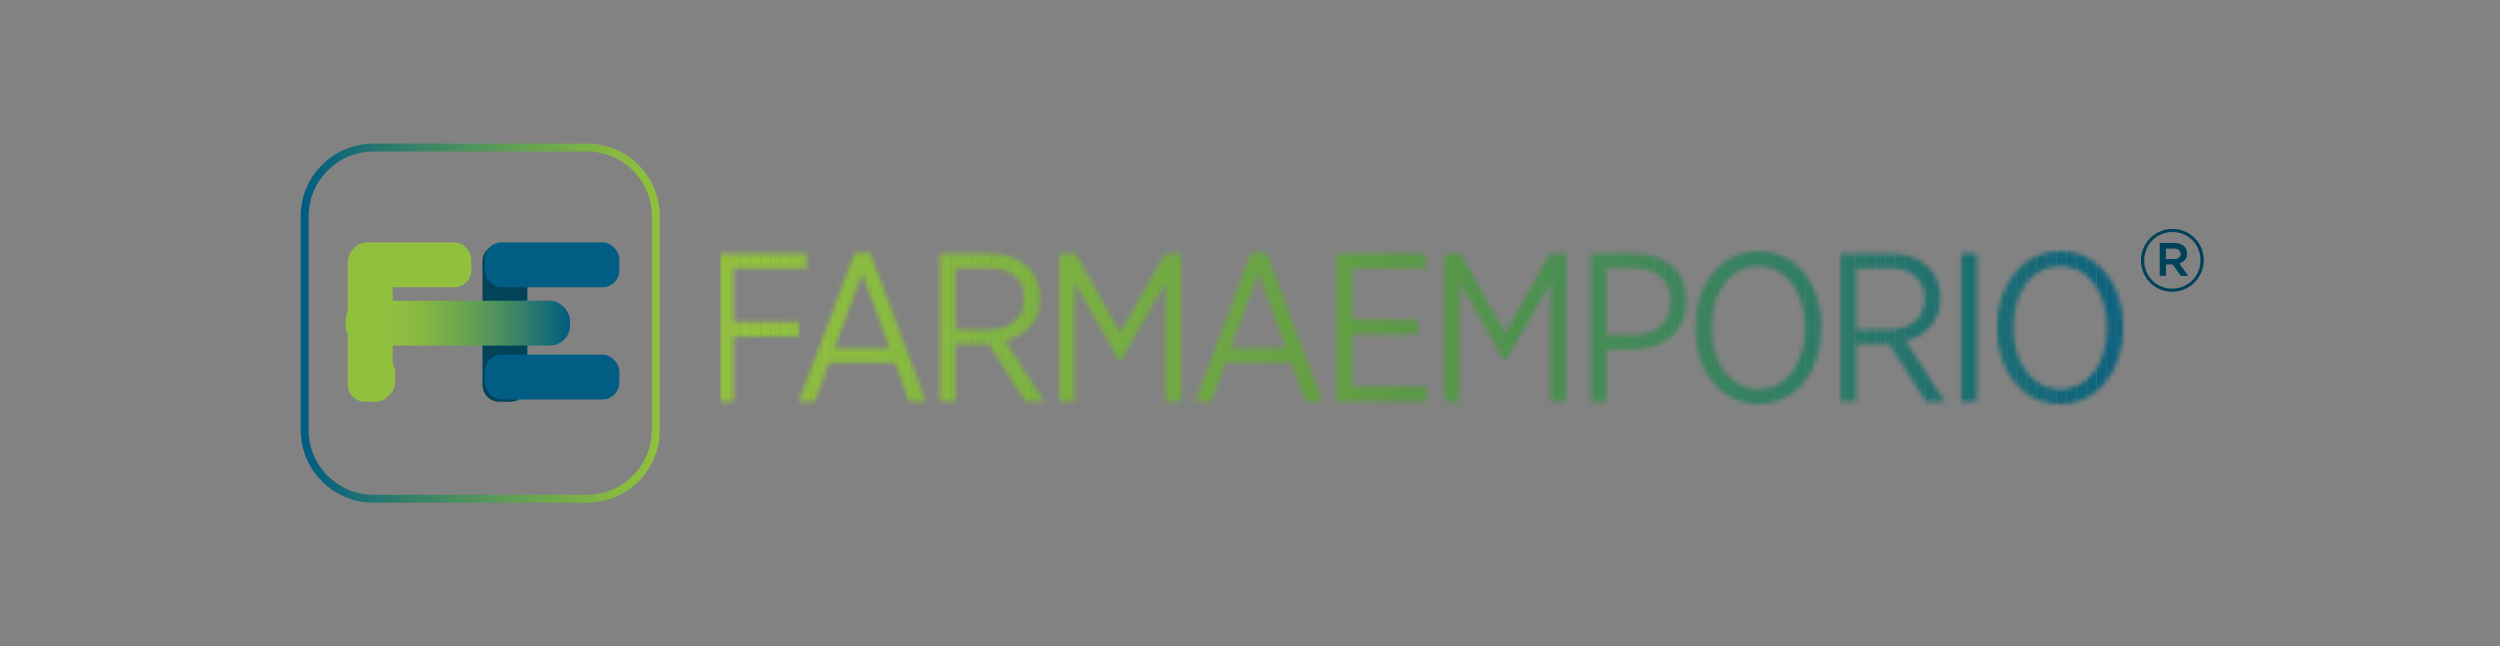 <?xml version="1.0" encoding="UTF-8"?>
<svg width="557px" height="144px" viewBox="0 0 557 144" version="1.1" xmlns="http://www.w3.org/2000/svg" xmlns:xlink="http://www.w3.org/1999/xlink">
    <rect x="0" y="0" width="557" height="144" fill="#333333" stroke="none"/>
    <title>Group 2</title>
    <defs>
        <linearGradient x1="100%" y1="50.004%" x2="0%" y2="50.004%" id="linearGradient-1">
            <stop stop-color="#91C03E" offset="0%"></stop>
            <stop stop-color="#85B743" offset="14%"></stop>
            <stop stop-color="#65A252" offset="38%"></stop>
            <stop stop-color="#337F6A" offset="71%"></stop>
            <stop stop-color="#005C83" offset="100%"></stop>
        </linearGradient>
        <linearGradient x1="0%" y1="50.033%" x2="100%" y2="50.033%" id="linearGradient-2">
            <stop stop-color="#91C03E" offset="19%"></stop>
            <stop stop-color="#8ABB41" offset="30%"></stop>
            <stop stop-color="#78AE49" offset="44%"></stop>
            <stop stop-color="#599958" offset="62%"></stop>
            <stop stop-color="#307D6C" offset="81%"></stop>
            <stop stop-color="#005C83" offset="100%"></stop>
        </linearGradient>
        <path d="M0,0.519 L19.708,0.519 L19.708,3.768 L3.495,3.768 L3.495,15.726 L17.981,15.726 L17.981,18.975 L3.495,18.975 L3.495,33.474 L0,33.474 L0,0.519 Z M30.42,0.33 L33.868,0.33 L46.306,33.474 L42.578,33.474 L39.41,24.812 L24.737,24.812 L21.569,33.474 L17.981,33.474 L30.42,0.33 Z M38.25,21.611 L32.1,4.894 L25.904,21.611 L38.25,21.611 Z M49.428,0.519 L60.559,0.519 C64.287,0.519 67.269,1.651 69.129,3.579 C70.757,5.224 71.691,7.583 71.691,10.36 L71.691,10.455 C71.691,15.679 68.476,18.833 63.954,19.966 L72.711,33.481 L68.516,33.481 L60.319,20.674 L52.909,20.674 L52.909,33.481 L49.414,33.481 L49.414,0.519 L49.428,0.519 Z M59.959,17.472 C65.268,17.472 68.202,14.789 68.202,10.596 L68.202,10.502 C68.202,6.168 65.221,3.768 60.332,3.768 L52.923,3.768 L52.923,17.472 L59.959,17.472 L59.959,17.472 Z M76.032,0.519 L79.667,0.519 L89.591,18.173 L99.562,0.519 L103.197,0.519 L103.197,33.474 L99.702,33.474 L99.702,6.923 L89.638,24.529 L89.498,24.529 L79.434,6.923 L79.434,33.474 L76.032,33.474 L76.032,0.519 L76.032,0.519 Z M118.751,0.33 L122.199,0.33 L134.637,33.474 L130.909,33.474 L127.741,24.812 L113.068,24.812 L109.9,33.474 L106.312,33.474 L118.751,0.33 Z M126.581,21.611 L120.431,4.894 L114.235,21.611 L126.581,21.611 L126.581,21.611 Z M137.759,0.519 L157.654,0.519 L157.654,3.768 L141.254,3.768 L141.254,15.254 L155.973,15.254 L155.973,18.456 L141.254,18.456 L141.254,30.225 L157.887,30.225 L157.887,33.474 L137.765,33.474 L137.765,0.519 L137.759,0.519 Z M161.796,0.519 L165.43,0.519 L175.355,18.173 L185.326,0.519 L188.96,0.519 L188.96,33.474 L185.466,33.474 L185.466,6.923 L175.401,24.529 L175.261,24.529 L165.197,6.923 L165.197,33.474 L161.796,33.474 L161.796,0.519 Z M194.449,0.519 L204.28,0.519 C211.223,0.519 215.739,4.476 215.739,10.974 L215.739,11.068 C215.739,18.038 210.523,21.806 203.86,21.847 L197.944,21.847 L197.944,33.474 L194.449,33.474 L194.449,0.519 Z M203.954,18.645 C209.029,18.645 212.197,15.679 212.197,11.156 L212.197,11.109 C212.197,6.309 209.029,3.761 204.094,3.761 L197.944,3.761 L197.944,18.638 L203.954,18.638 L203.954,18.645 Z M217.739,17.236 L217.739,16.858 C217.739,7.159 223.515,0 231.805,0 C240.096,0 245.778,7.111 245.778,16.764 L245.778,17.142 C245.778,26.841 240.049,34 231.759,34 C223.469,34 217.739,26.889 217.739,17.236 Z M242.197,17.189 L242.197,16.858 C242.197,8.904 237.768,3.249 231.759,3.249 C225.749,3.249 221.368,8.851 221.368,16.811 L221.368,17.142 C221.368,25.096 225.796,30.751 231.805,30.751 C237.815,30.751 242.197,25.149 242.197,17.189 Z M250.02,0.519 L261.151,0.519 C264.88,0.519 267.861,1.651 269.722,3.579 C271.349,5.224 272.283,7.583 272.283,10.36 L272.283,10.455 C272.283,15.679 269.068,18.833 264.546,19.966 L273.303,33.481 L269.108,33.481 L260.911,20.674 L253.501,20.674 L253.501,33.481 L250.006,33.481 L250.006,0.519 L250.02,0.519 Z M260.551,17.472 C265.86,17.472 268.795,14.789 268.795,10.596 L268.795,10.502 C268.795,6.168 265.813,3.768 260.924,3.768 L253.515,3.768 L253.515,17.472 L260.551,17.472 Z M276.951,0.519 L280.446,0.519 L280.446,33.474 L276.951,33.474 L276.951,0.519 L276.951,0.519 Z M284.961,17.236 L284.961,16.858 C284.961,7.159 290.737,0 299.027,0 C307.318,0 313,7.111 313,16.764 L313,17.142 C313,26.841 307.271,34 298.981,34 C290.69,34 284.961,26.889 284.961,17.236 L284.961,17.236 Z M309.418,17.189 L309.418,16.858 C309.418,8.904 304.99,3.249 298.981,3.249 C292.971,3.249 288.59,8.851 288.59,16.811 L288.59,17.142 C288.59,25.096 293.018,30.751 299.027,30.751 C305.037,30.751 309.418,25.149 309.418,17.189 Z" id="path-3"></path>
        <rect id="path-5" x="0" y="0" width="326.799" height="62.075"></rect>
    </defs>
    <g id="Page-1" stroke="none" stroke-width="1" fill="none" fill-rule="evenodd">
        <g id="Group-2">
            <rect id="Rectangle" fill-opacity="0.388" fill="#FFFFFF" x="0" y="0" width="557" height="144"></rect>
            <g id="1Risorsa-1" transform="translate(67, 32)">
                <path d="M63.8,1.764 C71.763,1.764 78.236,8.244 78.236,16.2 L78.236,63.8 C78.236,71.763 71.756,78.236 63.8,78.236 L16.2,78.236 C8.237,78.236 1.764,71.756 1.764,63.8 L1.764,16.2 C1.764,8.244 8.244,1.764 16.2,1.764 L63.8,1.764 M63.8,0 L16.2,0 C7.255,0 0,7.255 0,16.2 L0,63.8 C0,72.752 7.255,80 16.2,80 L63.8,80 C72.752,80 80,72.745 80,63.8 L80,16.2 C80,7.248 72.745,0 63.8,0 L63.8,0 Z" id="Shape" fill="url(#linearGradient-1)" fill-rule="nonzero"></path>
                <path d="M1.78,35 L29.22,35 C31.308,35 33,36.692 33,38.78 L33,41.22 C33,43.308 31.308,45 29.22,45 L1.78,45 C-0.308,45 -2,43.308 -2,41.22 L-2,38.78 C-2,36.692 -0.308,35 1.78,35 Z" id="Rectangle" fill="#91C03E" fill-rule="nonzero" transform="translate(15.5, 40) rotate(90) translate(-15.5, -40)"></path>
                <rect id="Rectangle" fill="#91C03E" fill-rule="nonzero" x="11" y="22" width="27" height="10" rx="3.71"></rect>
                <path d="M31.71,35 L59.29,35 C61.339,35 63,36.661 63,38.71 L63,41.29 C63,43.339 61.339,45 59.29,45 L31.71,45 C29.661,45 28,43.339 28,41.29 L28,38.71 C28,36.661 29.661,35 31.71,35 Z" id="Rectangle" fill="#02435A" fill-rule="nonzero" transform="translate(45.5, 40) rotate(90) translate(-45.5, -40)"></path>
                <rect id="Rectangle" fill="url(#linearGradient-2)" fill-rule="nonzero" x="10" y="35" width="50" height="10" rx="4.47"></rect>
                <rect id="Rectangle" fill="#91C03E" fill-rule="nonzero" x="11" y="47" width="10" height="10" rx="3.76"></rect>
                <rect id="Rectangle" fill="#015D84" fill-rule="nonzero" x="41" y="22" width="30" height="10" rx="3.77"></rect>
                <rect id="Rectangle" fill="#015D84" fill-rule="nonzero" x="41" y="47" width="30" height="10" rx="3.8"></rect>
                <g id="Clipped" transform="translate(93, 24)">
                    <mask id="mask-4" fill="white">
                        <use xlink:href="#path-3"></use>
                    </mask>
                    <g id="Shape"></g>
                    <g mask="url(#mask-4)">
                        <g transform="translate(0.473, -24.462)">
                            <mask id="mask-6" fill="white">
                                <use xlink:href="#path-5"></use>
                            </mask>
                            <g id="Rectangle" stroke="none" fill="none"></g>
                            <g id="Group" stroke="none" stroke-width="1" fill="none" fill-rule="evenodd" mask="url(#mask-6)">
                                <g transform="translate(-0, 0)" fill-rule="nonzero" id="Rectangle">
                                    <rect fill="#92C03E" x="0" y="0" width="2.241" height="62.075"></rect>
                                    <rect fill="#92C03E" x="2.241" y="0" width="2.241" height="62.075"></rect>
                                    <rect fill="#91C13E" x="4.482" y="0" width="2.241" height="62.075"></rect>
                                    <rect fill="#91C03E" x="6.716" y="0" width="2.241" height="62.075"></rect>
                                    <rect fill="#90C03E" x="8.957" y="0" width="2.241" height="62.075"></rect>
                                    <rect fill="#90C03E" x="11.191" y="0" width="2.241" height="62.075"></rect>
                                    <rect fill="#8EBF3F" x="13.432" y="0" width="2.241" height="62.075"></rect>
                                    <rect fill="#8EBF3F" x="15.673" y="0" width="2.241" height="62.075"></rect>
                                    <rect fill="#8DBD3F" x="17.908" y="0" width="2.241" height="62.075"></rect>
                                    <rect fill="#8DBD3F" x="20.149" y="0" width="2.241" height="62.075"></rect>
                                    <rect fill="#8DBE3F" x="22.383" y="0" width="2.241" height="62.075"></rect>
                                    <rect fill="#8CBD3F" x="24.624" y="0" width="2.241" height="62.075"></rect>
                                    <rect fill="#8CBD3F" x="26.865" y="0" width="2.241" height="62.075"></rect>
                                    <rect fill="#8ABC3F" x="29.099" y="0" width="2.241" height="62.075"></rect>
                                    <rect fill="#8ABC40" x="31.34" y="0" width="2.241" height="62.075"></rect>
                                    <rect fill="#8ABB40" x="33.574" y="0" width="2.241" height="62.075"></rect>
                                    <rect fill="#89BB40" x="35.815" y="0" width="2.241" height="62.075"></rect>
                                    <rect fill="#88BA40" x="38.056" y="0" width="2.241" height="62.075"></rect>
                                    <rect fill="#88BA40" x="40.29" y="0" width="2.241" height="62.075"></rect>
                                    <rect fill="#87B940" x="42.531" y="0" width="2.241" height="62.075"></rect>
                                    <rect fill="#86B940" x="44.772" y="0" width="2.241" height="62.075"></rect>
                                    <rect fill="#85B840" x="47.007" y="0" width="2.241" height="62.075"></rect>
                                    <rect fill="#84B841" x="49.248" y="0" width="2.241" height="62.075"></rect>
                                    <rect fill="#84B741" x="51.482" y="0" width="2.241" height="62.075"></rect>
                                    <rect fill="#83B741" x="53.723" y="0" width="2.241" height="62.075"></rect>
                                    <rect fill="#81B641" x="55.964" y="0" width="2.241" height="62.075"></rect>
                                    <rect fill="#80B541" x="58.198" y="0" width="2.241" height="62.075"></rect>
                                    <rect fill="#81B541" x="60.439" y="0" width="2.241" height="62.075"></rect>
                                    <rect fill="#80B441" x="62.673" y="0" width="2.241" height="62.075"></rect>
                                    <rect fill="#80B441" x="64.914" y="0" width="2.241" height="62.075"></rect>
                                    <rect fill="#7EB241" x="67.155" y="0" width="2.241" height="62.075"></rect>
                                    <rect fill="#7CB241" x="69.39" y="0" width="2.241" height="62.075"></rect>
                                    <rect fill="#7BB142" x="71.631" y="0" width="2.241" height="62.075"></rect>
                                    <rect fill="#7BB142" x="73.865" y="0" width="2.241" height="62.075"></rect>
                                    <rect fill="#7AB042" x="76.106" y="0" width="2.241" height="62.075"></rect>
                                    <rect fill="#7AB042" x="78.347" y="0" width="2.241" height="62.075"></rect>
                                    <rect fill="#79AF42" x="80.581" y="0" width="2.241" height="62.075"></rect>
                                    <rect fill="#77AE42" x="82.822" y="0" width="2.241" height="62.075"></rect>
                                    <rect fill="#77AE42" x="85.056" y="0" width="2.241" height="62.075"></rect>
                                    <rect fill="#76AE42" x="87.297" y="0" width="2.241" height="62.075"></rect>
                                    <rect fill="#75AC42" x="89.538" y="0" width="2.241" height="62.075"></rect>
                                    <rect fill="#74AC42" x="91.772" y="0" width="2.241" height="62.075"></rect>
                                    <rect fill="#73AB42" x="94.013" y="0" width="2.241" height="62.075"></rect>
                                    <rect fill="#72AA42" x="96.248" y="0" width="2.241" height="62.075"></rect>
                                    <rect fill="#72AA42" x="98.489" y="0" width="2.241" height="62.075"></rect>
                                    <rect fill="#71AA42" x="100.73" y="0" width="2.241" height="62.075"></rect>
                                    <rect fill="#70A842" x="102.964" y="0" width="2.241" height="62.075"></rect>
                                    <rect fill="#6FA842" x="105.205" y="0" width="2.241" height="62.075"></rect>
                                    <rect fill="#6EA742" x="107.446" y="0" width="2.241" height="62.075"></rect>
                                    <rect fill="#6DA742" x="109.68" y="0" width="2.241" height="62.075"></rect>
                                    <rect fill="#6CA643" x="111.921" y="0" width="2.241" height="62.075"></rect>
                                    <rect fill="#6CA643" x="114.155" y="0" width="2.241" height="62.075"></rect>
                                    <rect fill="#6BA543" x="116.396" y="0" width="2.241" height="62.075"></rect>
                                    <rect fill="#69A442" x="118.637" y="0" width="2.241" height="62.075"></rect>
                                    <rect fill="#69A343" x="120.871" y="0" width="2.241" height="62.075"></rect>
                                    <rect fill="#67A343" x="123.112" y="0" width="2.241" height="62.075"></rect>
                                    <rect fill="#66A242" x="125.347" y="0" width="2.241" height="62.075"></rect>
                                    <rect fill="#65A143" x="127.588" y="0" width="2.241" height="62.075"></rect>
                                    <rect fill="#64A043" x="129.829" y="0" width="2.241" height="62.075"></rect>
                                    <rect fill="#63A143" x="132.063" y="0" width="2.241" height="62.075"></rect>
                                    <rect fill="#629F43" x="134.304" y="0" width="2.241" height="62.075"></rect>
                                    <rect fill="#619F43" x="136.538" y="0" width="2.241" height="62.075"></rect>
                                    <rect fill="#619F43" x="138.779" y="0" width="2.241" height="62.075"></rect>
                                    <rect fill="#5F9E43" x="141.02" y="0" width="2.241" height="62.075"></rect>
                                    <rect fill="#5E9C43" x="143.254" y="0" width="2.241" height="62.075"></rect>
                                    <rect fill="#5E9C43" x="145.495" y="0" width="2.241" height="62.075"></rect>
                                    <rect fill="#5C9B44" x="147.73" y="0" width="2.241" height="62.075"></rect>
                                    <rect fill="#5B9A44" x="149.971" y="0" width="2.241" height="62.075"></rect>
                                    <rect fill="#5A9946" x="152.212" y="0" width="2.241" height="62.075"></rect>
                                    <rect fill="#5A9947" x="154.446" y="0" width="2.241" height="62.075"></rect>
                                    <rect fill="#589847" x="156.687" y="0" width="2.241" height="62.075"></rect>
                                    <rect fill="#579747" x="158.921" y="0" width="2.241" height="62.075"></rect>
                                    <rect fill="#579748" x="161.162" y="0" width="2.241" height="62.075"></rect>
                                    <rect fill="#569749" x="163.403" y="0" width="2.241" height="62.075"></rect>
                                    <rect fill="#53954A" x="165.637" y="0" width="2.241" height="62.075"></rect>
                                    <rect fill="#52944C" x="167.878" y="0" width="2.241" height="62.075"></rect>
                                    <rect fill="#52944D" x="170.119" y="0" width="2.241" height="62.075"></rect>
                                    <rect fill="#50934D" x="172.353" y="0" width="2.241" height="62.075"></rect>
                                    <rect fill="#4F924D" x="174.594" y="0" width="2.241" height="62.075"></rect>
                                    <rect fill="#4D914E" x="176.829" y="0" width="2.241" height="62.075"></rect>
                                    <rect fill="#4D914F" x="179.07" y="0" width="2.241" height="62.075"></rect>
                                    <rect fill="#4C9151" x="181.311" y="0" width="2.241" height="62.075"></rect>
                                    <rect fill="#4A9051" x="183.545" y="0" width="2.241" height="62.075"></rect>
                                    <rect fill="#4A8E52" x="185.786" y="0" width="2.241" height="62.075"></rect>
                                    <rect fill="#498F53" x="188.02" y="0" width="2.241" height="62.075"></rect>
                                    <rect fill="#478D53" x="190.261" y="0" width="2.241" height="62.075"></rect>
                                    <rect fill="#448D54" x="192.502" y="0" width="2.241" height="62.075"></rect>
                                    <rect fill="#448C55" x="194.736" y="0" width="2.241" height="62.075"></rect>
                                    <rect fill="#438C55" x="196.977" y="0" width="2.241" height="62.075"></rect>
                                    <rect fill="#438B57" x="199.212" y="0" width="2.241" height="62.075"></rect>
                                    <rect fill="#418A57" x="201.452" y="0" width="2.241" height="62.075"></rect>
                                    <rect fill="#418957" x="203.693" y="0" width="2.241" height="62.075"></rect>
                                    <rect fill="#408959" x="205.928" y="0" width="2.241" height="62.075"></rect>
                                    <rect fill="#3F885A" x="208.169" y="0" width="2.241" height="62.075"></rect>
                                    <rect fill="#3D875A" x="210.403" y="0" width="2.241" height="62.075"></rect>
                                    <rect fill="#3D855B" x="212.644" y="0" width="2.241" height="62.075"></rect>
                                    <rect fill="#3B855C" x="214.885" y="0" width="2.241" height="62.075"></rect>
                                    <rect fill="#3B845D" x="217.119" y="0" width="2.241" height="62.075"></rect>
                                    <rect fill="#39835D" x="219.36" y="0" width="2.241" height="62.075"></rect>
                                    <rect fill="#39835E" x="221.601" y="0" width="2.241" height="62.075"></rect>
                                    <rect fill="#38825F" x="223.835" y="0" width="2.241" height="62.075"></rect>
                                    <rect fill="#368261" x="226.076" y="0" width="2.241" height="62.075"></rect>
                                    <rect fill="#358161" x="228.311" y="0" width="2.241" height="62.075"></rect>
                                    <rect fill="#338061" x="230.552" y="0" width="2.241" height="62.075"></rect>
                                    <rect fill="#337F62" x="232.792" y="0" width="2.241" height="62.075"></rect>
                                    <rect fill="#327E63" x="235.027" y="0" width="2.241" height="62.075"></rect>
                                    <rect fill="#307E64" x="237.268" y="0" width="2.241" height="62.075"></rect>
                                    <rect fill="#2E7D65" x="239.502" y="0" width="2.241" height="62.075"></rect>
                                    <rect fill="#2E7C65" x="241.743" y="0" width="2.241" height="62.075"></rect>
                                    <rect fill="#2D7A66" x="243.984" y="0" width="2.241" height="62.075"></rect>
                                    <rect fill="#2D7966" x="246.218" y="0" width="2.241" height="62.075"></rect>
                                    <rect fill="#2B7A68" x="248.459" y="0" width="2.241" height="62.075"></rect>
                                    <rect fill="#2A7969" x="250.693" y="0" width="2.241" height="62.075"></rect>
                                    <rect fill="#287869" x="252.934" y="0" width="2.241" height="62.075"></rect>
                                    <rect fill="#27776A" x="255.175" y="0" width="2.241" height="62.075"></rect>
                                    <rect fill="#27766B" x="257.41" y="0" width="2.241" height="62.075"></rect>
                                    <rect fill="#27766C" x="259.651" y="0" width="2.241" height="62.075"></rect>
                                    <rect fill="#26746D" x="261.885" y="0" width="2.241" height="62.075"></rect>
                                    <rect fill="#23736C" x="264.126" y="0" width="2.241" height="62.075"></rect>
                                    <rect fill="#21736E" x="266.367" y="0" width="2.241" height="62.075"></rect>
                                    <rect fill="#22716F" x="268.601" y="0" width="2.241" height="62.075"></rect>
                                    <rect fill="#207170" x="270.842" y="0" width="2.241" height="62.075"></rect>
                                    <rect fill="#217070" x="273.076" y="0" width="2.241" height="62.075"></rect>
                                    <rect fill="#1D6F70" x="275.317" y="0" width="2.241" height="62.075"></rect>
                                    <rect fill="#1B6F72" x="277.558" y="0" width="2.241" height="62.075"></rect>
                                    <rect fill="#1A6E73" x="279.793" y="0" width="2.241" height="62.075"></rect>
                                    <rect fill="#186D74" x="282.033" y="0" width="2.241" height="62.075"></rect>
                                    <rect fill="#1A6C74" x="284.274" y="0" width="2.241" height="62.075"></rect>
                                    <rect fill="#196B75" x="286.509" y="0" width="2.241" height="62.075"></rect>
                                    <rect fill="#196B76" x="288.75" y="0" width="2.241" height="62.075"></rect>
                                    <rect fill="#186A76" x="290.984" y="0" width="2.241" height="62.075"></rect>
                                    <rect fill="#156977" x="293.225" y="0" width="2.241" height="62.075"></rect>
                                    <rect fill="#136879" x="295.466" y="0" width="2.241" height="62.075"></rect>
                                    <rect fill="#11677A" x="297.7" y="0" width="2.241" height="62.075"></rect>
                                    <rect fill="#10667B" x="299.941" y="0" width="2.241" height="62.075"></rect>
                                    <rect fill="#10667B" x="302.175" y="0" width="2.241" height="62.075"></rect>
                                    <rect fill="#0F657C" x="304.416" y="0" width="2.241" height="62.075"></rect>
                                    <rect fill="#0F647D" x="306.657" y="0" width="2.241" height="62.075"></rect>
                                    <rect fill="#10637E" x="308.892" y="0" width="2.241" height="62.075"></rect>
                                    <rect fill="#0B627F" x="311.133" y="0" width="2.241" height="62.075"></rect>
                                    <rect fill="#0A6180" x="313.367" y="0" width="2.241" height="62.075"></rect>
                                    <rect fill="#0B6081" x="315.608" y="0" width="2.241" height="62.075"></rect>
                                    <rect fill="#0B6081" x="317.849" y="0" width="2.241" height="62.075"></rect>
                                    <rect fill="#065F82" x="320.083" y="0" width="2.241" height="62.075"></rect>
                                    <rect fill="#055E83" x="322.324" y="0" width="2.241" height="62.075"></rect>
                                    <rect fill="#015D84" x="324.558" y="0" width="2.241" height="62.075"></rect>
                                </g>
                            </g>
                        </g>
                    </g>
                </g>
                <path d="M423.46,28.689 C423.095,29.539 422.603,30.281 421.968,30.922 C421.334,31.563 420.591,32.069 419.734,32.44 C418.877,32.811 417.959,33 416.98,33 C416.001,33 415.083,32.818 414.232,32.447 C413.382,32.082 412.639,31.583 412.018,30.949 C411.391,30.315 410.898,29.579 410.54,28.722 C410.182,27.872 410,26.968 410,26.017 C410,25.066 410.182,24.161 410.54,23.311 C410.898,22.461 411.397,21.719 412.032,21.078 C412.666,20.437 413.409,19.931 414.266,19.56 C415.123,19.189 416.041,19 417.02,19 C417.999,19 418.917,19.182 419.768,19.553 C420.618,19.918 421.354,20.424 421.982,21.051 C422.609,21.685 423.102,22.421 423.46,23.278 C423.818,24.128 424,25.032 424,25.983 C424,26.934 423.818,27.839 423.46,28.689 L423.46,28.689 Z M422.792,23.534 C422.474,22.765 422.036,22.097 421.475,21.53 C420.915,20.963 420.254,20.518 419.491,20.187 C418.728,19.857 417.905,19.695 417.014,19.695 C416.122,19.695 415.292,19.864 414.529,20.201 C413.76,20.538 413.098,20.99 412.538,21.557 C411.978,22.124 411.532,22.792 411.215,23.568 C410.891,24.344 410.729,25.16 410.729,26.024 C410.729,26.887 410.884,27.717 411.202,28.48 C411.519,29.242 411.958,29.903 412.518,30.47 C413.078,31.037 413.74,31.482 414.502,31.813 C415.265,32.143 416.089,32.305 416.98,32.305 C417.871,32.305 418.701,32.136 419.464,31.799 C420.233,31.462 420.895,31.016 421.455,30.443 C422.015,29.876 422.461,29.208 422.778,28.439 C423.102,27.67 423.264,26.847 423.264,25.976 C423.264,25.106 423.109,24.296 422.792,23.527 L422.792,23.534 Z M419.795,25.929 C419.477,26.293 419.066,26.55 418.566,26.692 L420.537,29.458 L418.877,29.458 L417.095,26.928 L415.569,26.928 L415.569,29.458 L414.178,29.458 L414.178,22.131 L417.446,22.131 C418.296,22.131 418.978,22.34 419.498,22.751 C420.011,23.163 420.274,23.736 420.274,24.472 C420.274,25.079 420.119,25.565 419.801,25.929 L419.795,25.929 Z M418.451,23.689 C418.195,23.487 417.837,23.392 417.385,23.392 L415.569,23.392 L415.569,25.713 L417.385,25.713 C417.837,25.713 418.188,25.612 418.451,25.403 C418.708,25.194 418.836,24.91 418.836,24.553 C418.836,24.195 418.708,23.892 418.451,23.689 Z" id="Shape" fill="#004259" fill-rule="nonzero"></path>
            </g>
        </g>
    </g>
</svg>
